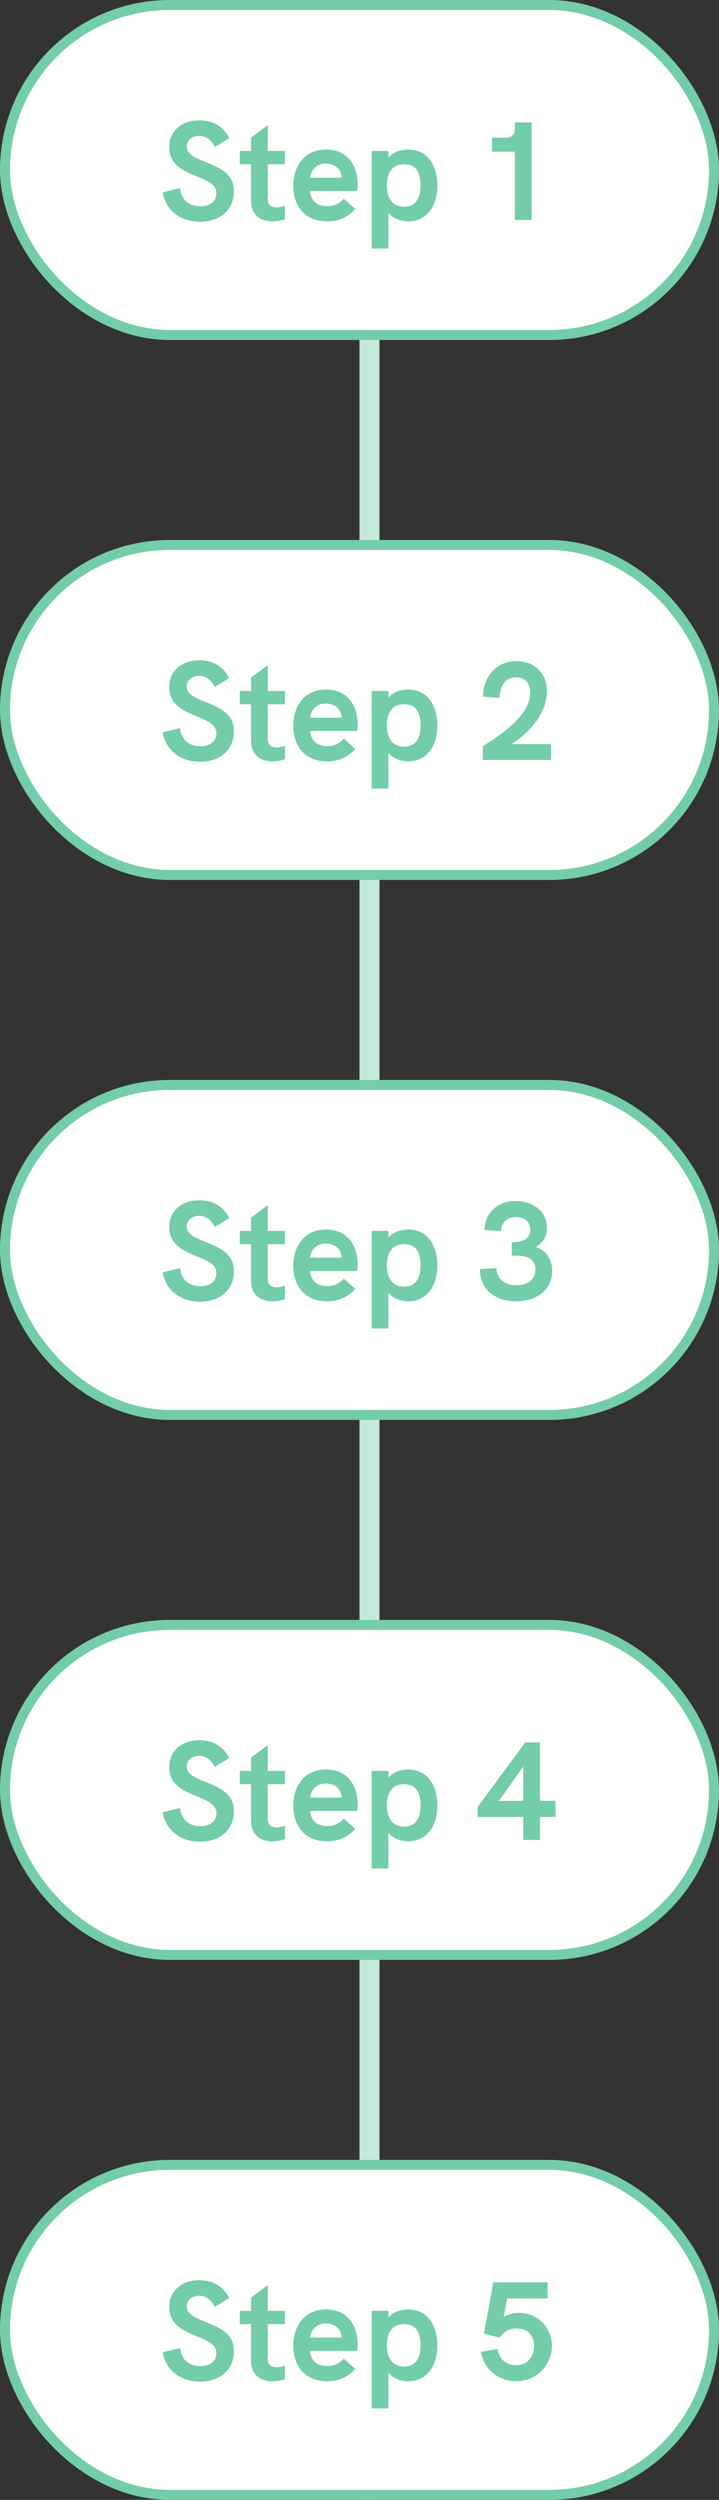 <svg width="72" height="250" viewBox="0 0 72 250" fill="none" xmlns="http://www.w3.org/2000/svg">
<rect x="0" y="0" width="72" height="250" fill="#333333" stroke="none"/>
<line x1="37" y1="4.37114e-08" x2="37" y2="250" stroke="#C3E9DA" stroke-width="2"/>
<rect x="0.5" y="216.5" width="71" height="33" rx="16.5" fill="white"/>
<path d="M20.032 238.182C22.034 238.182 23.42 236.978 23.42 235.158C23.42 233.772 22.734 233.03 20.648 232.232C19.178 231.658 18.702 231.294 18.702 230.65C18.702 230.048 19.234 229.586 19.934 229.586C20.592 229.586 21.166 229.978 21.502 230.706L22.958 229.81C22.342 228.634 21.306 228.032 19.99 228.032C18.17 228.032 16.952 229.11 16.952 230.692C16.952 232.106 17.68 232.848 19.724 233.646C21.166 234.22 21.67 234.64 21.67 235.312C21.67 236.138 21.04 236.628 20.06 236.628C18.926 236.628 18.156 235.97 18.03 234.808L16.294 235.242C16.574 237.02 18.086 238.182 20.032 238.182ZM28.537 232.428V231.098H26.815V228.522L25.135 229.768V231.098H24.015V232.428H25.135V236.068C25.135 237.538 26.115 238.14 27.277 238.14C27.697 238.14 28.117 238.07 28.537 237.93V236.586C28.229 236.684 27.935 236.74 27.697 236.74C27.151 236.74 26.815 236.488 26.815 235.942V232.428H28.537ZM35.821 234.458C35.821 232.54 34.785 230.958 32.643 230.958C30.347 230.958 29.367 232.778 29.367 234.584C29.367 236.432 30.375 238.14 32.755 238.14C33.917 238.14 34.827 237.734 35.583 236.894L34.421 235.872C33.945 236.418 33.385 236.614 32.769 236.614C31.677 236.614 31.117 236.012 31.047 235.102H35.779C35.807 234.878 35.821 234.668 35.821 234.458ZM31.033 233.772C31.131 233.086 31.607 232.358 32.629 232.358C33.511 232.358 34.183 232.89 34.211 233.772H31.033ZM40.883 230.958C40.141 230.958 39.371 231.196 38.895 231.784V231.098H37.215V240.856H38.895V237.3C39.329 237.818 40.099 238.14 40.883 238.14C42.577 238.14 43.795 236.81 43.795 234.556C43.795 232.484 42.759 230.958 40.883 230.958ZM40.463 236.67C39.259 236.67 38.741 235.746 38.741 234.542C38.741 233.31 39.259 232.428 40.477 232.428C41.597 232.428 42.115 233.184 42.115 234.542C42.115 235.886 41.583 236.67 40.463 236.67ZM51.948 231.294C51.5 231.294 50.968 231.378 50.436 231.714L50.786 229.852H54.832V228.242H49.4L48.462 233.38L50.044 233.772C50.366 233.268 50.898 232.862 51.724 232.862C52.956 232.862 53.488 233.688 53.488 234.598C53.488 235.55 52.914 236.53 51.682 236.53C50.52 236.53 49.918 235.704 49.82 234.906L48.168 235.186C48.406 236.824 49.82 238.14 51.696 238.14C53.782 238.14 55.266 236.46 55.266 234.598C55.266 232.82 53.908 231.294 51.948 231.294Z" fill="#73CDA8"/>
<rect x="0.5" y="216.5" width="71" height="33" rx="16.5" stroke="#73CDA8"/>
<rect x="0.5" y="162.5" width="71" height="33" rx="16.5" fill="white"/>
<path d="M20.032 184.182C22.034 184.182 23.42 182.978 23.42 181.158C23.42 179.772 22.734 179.03 20.648 178.232C19.178 177.658 18.702 177.294 18.702 176.65C18.702 176.048 19.234 175.586 19.934 175.586C20.592 175.586 21.166 175.978 21.502 176.706L22.958 175.81C22.342 174.634 21.306 174.032 19.99 174.032C18.17 174.032 16.952 175.11 16.952 176.692C16.952 178.106 17.68 178.848 19.724 179.646C21.166 180.22 21.67 180.64 21.67 181.312C21.67 182.138 21.04 182.628 20.06 182.628C18.926 182.628 18.156 181.97 18.03 180.808L16.294 181.242C16.574 183.02 18.086 184.182 20.032 184.182ZM28.537 178.428V177.098H26.815V174.522L25.135 175.768V177.098H24.015V178.428H25.135V182.068C25.135 183.538 26.115 184.14 27.277 184.14C27.697 184.14 28.117 184.07 28.537 183.93V182.586C28.229 182.684 27.935 182.74 27.697 182.74C27.151 182.74 26.815 182.488 26.815 181.942V178.428H28.537ZM35.821 180.458C35.821 178.54 34.785 176.958 32.643 176.958C30.347 176.958 29.367 178.778 29.367 180.584C29.367 182.432 30.375 184.14 32.755 184.14C33.917 184.14 34.827 183.734 35.583 182.894L34.421 181.872C33.945 182.418 33.385 182.614 32.769 182.614C31.677 182.614 31.117 182.012 31.047 181.102H35.779C35.807 180.878 35.821 180.668 35.821 180.458ZM31.033 179.772C31.131 179.086 31.607 178.358 32.629 178.358C33.511 178.358 34.183 178.89 34.211 179.772H31.033ZM40.883 176.958C40.141 176.958 39.371 177.196 38.895 177.784V177.098H37.215V186.856H38.895V183.3C39.329 183.818 40.099 184.14 40.883 184.14C42.577 184.14 43.795 182.81 43.795 180.556C43.795 178.484 42.759 176.958 40.883 176.958ZM40.463 182.67C39.259 182.67 38.741 181.746 38.741 180.542C38.741 179.31 39.259 178.428 40.477 178.428C41.597 178.428 42.115 179.184 42.115 180.542C42.115 181.886 41.583 182.67 40.463 182.67ZM54.076 180.094V174.242H52.606L47.832 180.696V181.704H52.396V184H54.076V181.704H55.63V180.094H54.076ZM49.96 180.094L52.396 176.664V180.094H49.96Z" fill="#73CDA8"/>
<rect x="0.5" y="162.5" width="71" height="33" rx="16.5" stroke="#73CDA8"/>
<rect x="0.5" y="108.5" width="71" height="33" rx="16.5" fill="white"/>
<path d="M20.032 130.182C22.034 130.182 23.42 128.978 23.42 127.158C23.42 125.772 22.734 125.03 20.648 124.232C19.178 123.658 18.702 123.294 18.702 122.65C18.702 122.048 19.234 121.586 19.934 121.586C20.592 121.586 21.166 121.978 21.502 122.706L22.958 121.81C22.342 120.634 21.306 120.032 19.99 120.032C18.17 120.032 16.952 121.11 16.952 122.692C16.952 124.106 17.68 124.848 19.724 125.646C21.166 126.22 21.67 126.64 21.67 127.312C21.67 128.138 21.04 128.628 20.06 128.628C18.926 128.628 18.156 127.97 18.03 126.808L16.294 127.242C16.574 129.02 18.086 130.182 20.032 130.182ZM28.537 124.428V123.098H26.815V120.522L25.135 121.768V123.098H24.015V124.428H25.135V128.068C25.135 129.538 26.115 130.14 27.277 130.14C27.697 130.14 28.117 130.07 28.537 129.93V128.586C28.229 128.684 27.935 128.74 27.697 128.74C27.151 128.74 26.815 128.488 26.815 127.942V124.428H28.537ZM35.821 126.458C35.821 124.54 34.785 122.958 32.643 122.958C30.347 122.958 29.367 124.778 29.367 126.584C29.367 128.432 30.375 130.14 32.755 130.14C33.917 130.14 34.827 129.734 35.583 128.894L34.421 127.872C33.945 128.418 33.385 128.614 32.769 128.614C31.677 128.614 31.117 128.012 31.047 127.102H35.779C35.807 126.878 35.821 126.668 35.821 126.458ZM31.033 125.772C31.131 125.086 31.607 124.358 32.629 124.358C33.511 124.358 34.183 124.89 34.211 125.772H31.033ZM40.883 122.958C40.141 122.958 39.371 123.196 38.895 123.784V123.098H37.215V132.856H38.895V129.3C39.329 129.818 40.099 130.14 40.883 130.14C42.577 130.14 43.795 128.81 43.795 126.556C43.795 124.484 42.759 122.958 40.883 122.958ZM40.463 128.67C39.259 128.67 38.741 127.746 38.741 126.542C38.741 125.31 39.259 124.428 40.477 124.428C41.597 124.428 42.115 125.184 42.115 126.542C42.115 127.886 41.583 128.67 40.463 128.67ZM51.682 130.14C53.586 130.14 55.294 129.104 55.294 127.13C55.294 126.066 54.804 125.072 53.642 124.708C54.468 124.26 54.776 123.532 54.776 122.776C54.776 121.096 53.278 120.102 51.654 120.102C49.974 120.102 48.532 121.166 48.532 123L50.184 123.112C50.198 122.23 50.786 121.712 51.682 121.712C52.466 121.712 53.096 122.118 53.096 122.986C53.096 123.742 52.606 124.232 51.248 124.232V125.562C52.298 125.562 53.614 125.604 53.614 126.948C53.614 128.068 52.718 128.53 51.724 128.53C50.576 128.53 49.722 127.928 49.722 126.822L48.056 126.92C48.056 129.076 49.736 130.14 51.682 130.14Z" fill="#73CDA8"/>
<rect x="0.5" y="108.5" width="71" height="33" rx="16.5" stroke="#73CDA8"/>
<rect x="0.5" y="54.5" width="71" height="33" rx="16.5" fill="white"/>
<path d="M20.032 76.182C22.034 76.182 23.42 74.978 23.42 73.158C23.42 71.772 22.734 71.03 20.648 70.232C19.178 69.658 18.702 69.294 18.702 68.65C18.702 68.048 19.234 67.586 19.934 67.586C20.592 67.586 21.166 67.978 21.502 68.706L22.958 67.81C22.342 66.634 21.306 66.032 19.99 66.032C18.17 66.032 16.952 67.11 16.952 68.692C16.952 70.106 17.68 70.848 19.724 71.646C21.166 72.22 21.67 72.64 21.67 73.312C21.67 74.138 21.04 74.628 20.06 74.628C18.926 74.628 18.156 73.97 18.03 72.808L16.294 73.242C16.574 75.02 18.086 76.182 20.032 76.182ZM28.537 70.428V69.098H26.815V66.522L25.135 67.768V69.098H24.015V70.428H25.135V74.068C25.135 75.538 26.115 76.14 27.277 76.14C27.697 76.14 28.117 76.07 28.537 75.93V74.586C28.229 74.684 27.935 74.74 27.697 74.74C27.151 74.74 26.815 74.488 26.815 73.942V70.428H28.537ZM35.821 72.458C35.821 70.54 34.785 68.958 32.643 68.958C30.347 68.958 29.367 70.778 29.367 72.584C29.367 74.432 30.375 76.14 32.755 76.14C33.917 76.14 34.827 75.734 35.583 74.894L34.421 73.872C33.945 74.418 33.385 74.614 32.769 74.614C31.677 74.614 31.117 74.012 31.047 73.102H35.779C35.807 72.878 35.821 72.668 35.821 72.458ZM31.033 71.772C31.131 71.086 31.607 70.358 32.629 70.358C33.511 70.358 34.183 70.89 34.211 71.772H31.033ZM40.883 68.958C40.141 68.958 39.371 69.196 38.895 69.784V69.098H37.215V78.856H38.895V75.3C39.329 75.818 40.099 76.14 40.883 76.14C42.577 76.14 43.795 74.81 43.795 72.556C43.795 70.484 42.759 68.958 40.883 68.958ZM40.463 74.67C39.259 74.67 38.741 73.746 38.741 72.542C38.741 71.31 39.259 70.428 40.477 70.428C41.597 70.428 42.115 71.184 42.115 72.542C42.115 73.886 41.583 74.67 40.463 74.67ZM51.22 74.418C52.9 73.382 54.776 71.338 54.776 69.14C54.776 67.32 53.502 66.116 51.71 66.116C49.54 66.116 48.364 67.88 48.364 69.672L50.016 69.798C50.058 68.79 50.45 67.74 51.682 67.74C52.648 67.74 53.096 68.384 53.096 69.266C53.096 71.548 50.072 73.564 48.35 74.614V76H55.182V74.418H51.22Z" fill="#73CDA8"/>
<rect x="0.5" y="54.5" width="71" height="33" rx="16.5" stroke="#73CDA8"/>
<rect x="0.5" y="0.5" width="71" height="33" rx="16.5" fill="white"/>
<path d="M20.032 22.182C22.034 22.182 23.42 20.978 23.42 19.158C23.42 17.772 22.734 17.03 20.648 16.232C19.178 15.658 18.702 15.294 18.702 14.65C18.702 14.048 19.234 13.586 19.934 13.586C20.592 13.586 21.166 13.978 21.502 14.706L22.958 13.81C22.342 12.634 21.306 12.032 19.99 12.032C18.17 12.032 16.952 13.11 16.952 14.692C16.952 16.106 17.68 16.848 19.724 17.646C21.166 18.22 21.67 18.64 21.67 19.312C21.67 20.138 21.04 20.628 20.06 20.628C18.926 20.628 18.156 19.97 18.03 18.808L16.294 19.242C16.574 21.02 18.086 22.182 20.032 22.182ZM28.537 16.428V15.098H26.815V12.522L25.135 13.768V15.098H24.015V16.428H25.135V20.068C25.135 21.538 26.115 22.14 27.277 22.14C27.697 22.14 28.117 22.07 28.537 21.93V20.586C28.229 20.684 27.935 20.74 27.697 20.74C27.151 20.74 26.815 20.488 26.815 19.942V16.428H28.537ZM35.821 18.458C35.821 16.54 34.785 14.958 32.643 14.958C30.347 14.958 29.367 16.778 29.367 18.584C29.367 20.432 30.375 22.14 32.755 22.14C33.917 22.14 34.827 21.734 35.583 20.894L34.421 19.872C33.945 20.418 33.385 20.614 32.769 20.614C31.677 20.614 31.117 20.012 31.047 19.102H35.779C35.807 18.878 35.821 18.668 35.821 18.458ZM31.033 17.772C31.131 17.086 31.607 16.358 32.629 16.358C33.511 16.358 34.183 16.89 34.211 17.772H31.033ZM40.883 14.958C40.141 14.958 39.371 15.196 38.895 15.784V15.098H37.215V24.856H38.895V21.3C39.329 21.818 40.099 22.14 40.883 22.14C42.577 22.14 43.795 20.81 43.795 18.556C43.795 16.484 42.759 14.958 40.883 14.958ZM40.463 20.67C39.259 20.67 38.741 19.746 38.741 18.542C38.741 17.31 39.259 16.428 40.477 16.428C41.597 16.428 42.115 17.184 42.115 18.542C42.115 19.886 41.583 20.67 40.463 20.67ZM51.556 12.242V12.83C51.556 13.488 51.248 13.768 50.576 13.768H49.274V15.168H51.556V22H53.236V12.242H51.556Z" fill="#73CDA8"/>
<rect x="0.5" y="0.5" width="71" height="33" rx="16.5" stroke="#73CDA8"/>
</svg>
